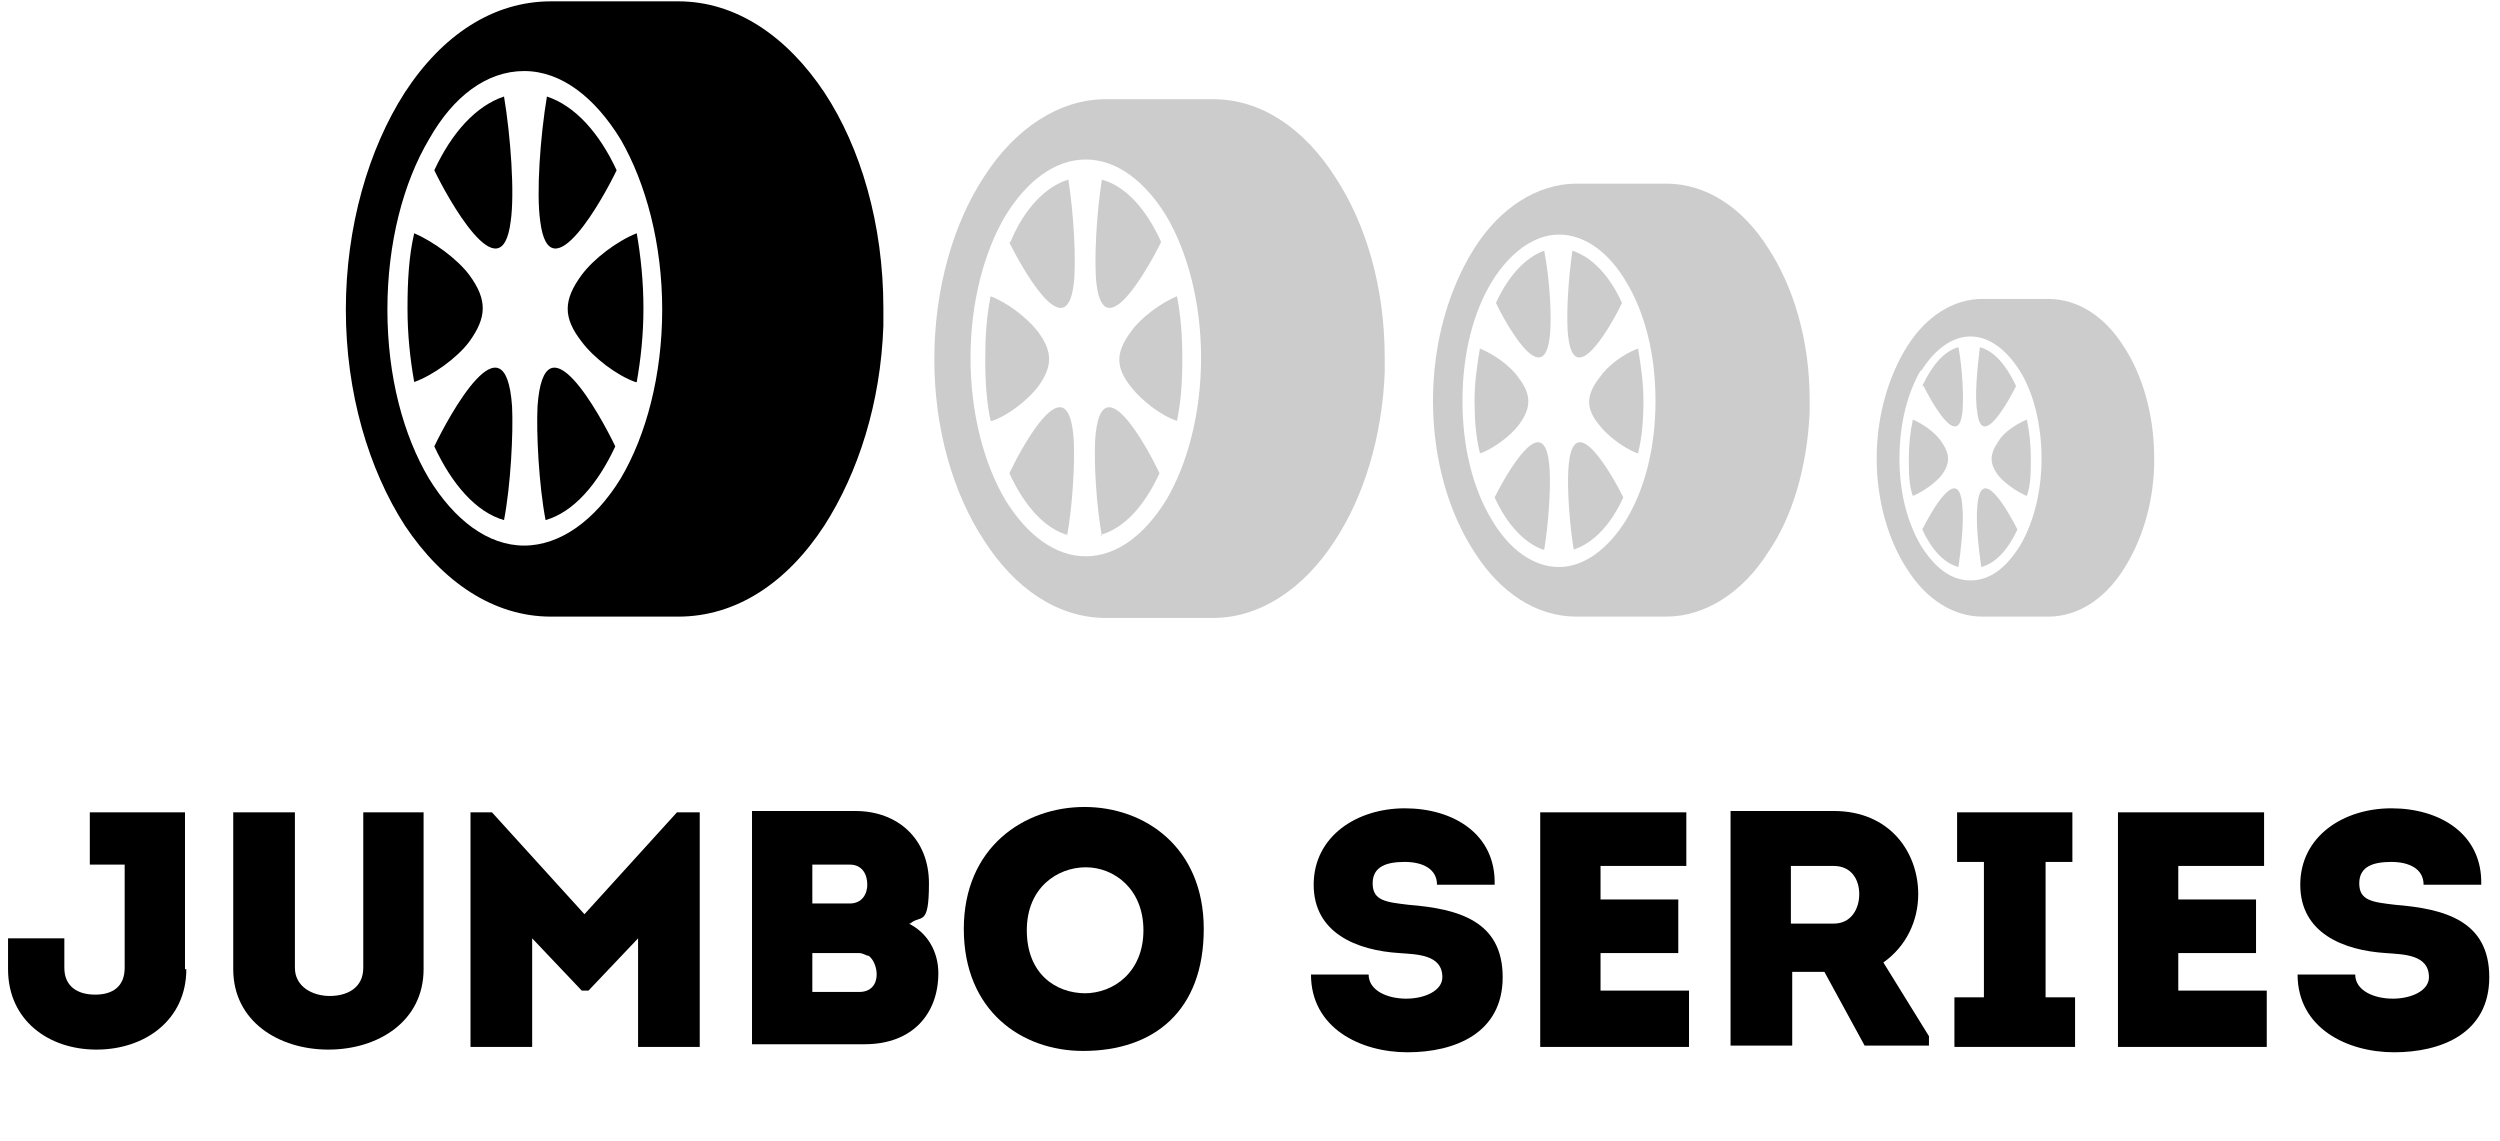 <?xml version="1.0" encoding="UTF-8"?>
<svg id="Layer_2" xmlns="http://www.w3.org/2000/svg" version="1.1" viewBox="0 0 186.5 85.1">
  <!-- Generator: Adobe Illustrator 29.5.1, SVG Export Plug-In . SVG Version: 2.1.0 Build 141)  -->
  <defs>
    <style>
      .st0 {
        fill: #ccc;
      }

      .st1 {
        isolation: isolate;
      }
    </style>
  </defs>
  <g id="Layer_1-2">
    <g>
      <g class="st1">
        <g class="st1">
          <path d="M13.9,72.3c0,3.8-3.1,6-6.7,6s-6.6-2.2-6.6-6v-2.3h4.2v2.2c0,1.4,1,2,2.3,2s2.2-.6,2.2-2v-7.7h-2.6v-3.9h7.1v11.7Z"/>
          <path d="M17.4,72.3v-11.7h4.6v11.6c0,1.4,1.3,2.1,2.6,2.1s2.5-.6,2.5-2.1v-11.6h4.5v11.7c0,3.9-3.4,6-7.1,6s-7.1-2.1-7.1-6Z"/>
          <path d="M50.6,60.6h1.6v17.5h-4.6v-8.1l-3.7,3.9h-.5l-3.7-3.9v8.1h-4.6v-17.5h1.6l6.9,7.6,6.9-7.6Z"/>
          <path d="M67.8,68.9c1.4.7,2.2,2.1,2.2,3.7,0,3-1.9,5.3-5.5,5.3h-8.4v-17.4h7.7c3.2,0,5.5,2.1,5.5,5.4s-.6,2.3-1.4,3ZM60.6,64.5v2.9h2.8c.9,0,1.3-.7,1.3-1.4,0-.8-.4-1.5-1.3-1.5h-2.8ZM60.6,71.1v2.9h3.5c.9,0,1.3-.6,1.3-1.3,0-.5-.2-1.1-.6-1.4-.2,0-.4-.2-.7-.2h-3.5Z"/>
          <path d="M80.8,78.4c-4.6,0-8.9-3-8.9-9.1s4.5-9.1,9-9.1,8.9,3,8.9,9.1-3.7,9.1-9,9.1ZM80.9,74.1c2.2,0,4.4-1.6,4.4-4.7s-2.2-4.7-4.3-4.7-4.4,1.5-4.4,4.7,2.1,4.7,4.4,4.7Z"/>
          <path d="M102.1,72.7c0,1.2,1.4,1.8,2.8,1.8s2.7-.6,2.7-1.6c0-1.7-1.9-1.7-3.2-1.8-3.2-.2-6.4-1.5-6.4-5.1s3.2-5.7,6.8-5.7,6.8,1.9,6.7,5.7h-4.3c0-1.2-1.1-1.7-2.4-1.7s-2.4.3-2.4,1.6,1,1.4,2.7,1.6c3.7.3,7,1.2,7,5.4s-3.6,5.6-7.1,5.6-7.2-1.8-7.2-5.8h4.3Z"/>
          <path d="M125.7,64.6h-6.3v2.5h5.8v4h-5.8v2.8h6.6v4.2h-11.1v-17.5h10.9v4Z"/>
          <path d="M143.9,77.4v.6h-4.8l-3-5.5h-2.4v5.5h-4.6v-17.5c2.6,0,5.1,0,7.7,0,4.2,0,6.3,3.1,6.3,6.2,0,2-.9,3.9-2.6,5.1l3.4,5.5ZM136.8,68.9c1.3,0,1.9-1.1,1.9-2.2s-.6-2.1-1.9-2.1h-3.2v4.3h3.2Z"/>
          <path d="M154.8,74.4v3.7h-9v-3.7h2.2v-10.1h-2v-3.7h8.6v3.7h-2v10.1h2.2Z"/>
          <path d="M168.8,64.6h-6.3v2.5h5.8v4h-5.8v2.8h6.6v4.2h-11.1v-17.5h10.9v4Z"/>
          <path d="M175.7,72.7c0,1.2,1.4,1.8,2.8,1.8s2.7-.6,2.7-1.6c0-1.7-1.9-1.7-3.2-1.8-3.2-.2-6.4-1.5-6.4-5.1s3.2-5.7,6.8-5.7,6.8,1.9,6.7,5.7h-4.3c0-1.2-1.1-1.7-2.4-1.7s-2.4.3-2.4,1.6,1,1.4,2.7,1.6c3.7.3,7,1.2,7,5.4s-3.6,5.6-7.1,5.6-7.2-1.8-7.2-5.8h4.3Z"/>
        </g>
      </g>
      <g>
        <path d="M65.9,24.3c-.2,5.8-1.9,11-4.4,14.9-2.8,4.3-6.6,6.8-10.9,6.8h-9.5c-4.3,0-8.1-2.6-10.9-6.8-2.7-4.2-4.4-9.9-4.4-16.1s1.7-12,4.4-16.2c2.8-4.3,6.6-6.8,10.9-6.8h9.5c4.3,0,8.1,2.6,10.9,6.8,2.7,4.1,4.4,9.8,4.4,16.1v1.3h0ZM40.7,38.8c-.5-2.6-.7-6.5-.6-8.5.5-7,4.7.7,5.8,3-1.3,2.8-3.1,4.9-5.2,5.5h0ZM37.6,38.8c.5-2.6.7-6.5.6-8.5-.5-7-4.7.7-5.8,3,1.3,2.8,3.1,4.9,5.2,5.5h0ZM30.9,28.5c1.4-.5,3.2-1.8,4.1-3,1.3-1.8,1.4-3.1,0-5-.9-1.2-2.7-2.5-4.1-3.1-.4,1.7-.5,3.6-.5,5.6s.2,3.8.5,5.5h0ZM32.4,12.7c.9,1.9,5,9.4,5.7,3.8.3-2.1,0-6.3-.5-9.3-2.1.7-3.9,2.7-5.2,5.5h0ZM47.4,28.5c-1.4-.5-3.1-1.8-4-3-1.4-1.8-1.4-3.1,0-5,.9-1.2,2.6-2.5,4.1-3.1.3,1.7.5,3.6.5,5.6s-.2,3.8-.5,5.5h0ZM46,12.7c-.9,1.9-5,9.4-5.7,3.8-.3-2.1,0-6.3.5-9.3,2.1.7,3.9,2.7,5.2,5.5h0ZM32,10.4c-1.9,3.2-3.1,7.7-3.1,12.7s1.2,9.4,3.1,12.6c1.9,3.1,4.4,5,7.1,5s5.3-1.9,7.2-5c1.9-3.2,3.1-7.7,3.1-12.6s-1.2-9.4-3.1-12.7c-1.9-3.1-4.4-5.1-7.2-5.1s-5.3,1.9-7.1,5.1h0Z"/>
        <path class="st0" d="M103.3,27.8c-.2,4.9-1.6,9.3-3.7,12.5-2.3,3.6-5.6,5.8-9.1,5.8h-8c-3.6,0-6.8-2.2-9.1-5.8-2.3-3.5-3.7-8.3-3.7-13.5s1.4-10.1,3.7-13.6c2.3-3.6,5.6-5.8,9.1-5.8h8c3.6,0,6.8,2.2,9.1,5.8,2.3,3.5,3.7,8.2,3.7,13.5v1.1h0ZM82.2,40c-.4-2.2-.6-5.4-.5-7.2.4-5.9,3.9.6,4.8,2.5-1.1,2.4-2.6,4.1-4.4,4.6h0ZM79.6,40c.4-2.2.6-5.4.5-7.2-.4-5.9-3.9.6-4.8,2.5,1.1,2.4,2.6,4.1,4.3,4.6h0ZM74,31.4c1.2-.4,2.6-1.5,3.4-2.5,1.1-1.5,1.2-2.6,0-4.2-.8-1-2.2-2.1-3.5-2.6-.3,1.5-.4,3-.4,4.7s.1,3.2.4,4.6h0ZM75.3,18.1c.8,1.6,4.2,7.9,4.8,3.1.2-1.7,0-5.3-.4-7.8-1.7.5-3.3,2.2-4.3,4.6h0ZM87.8,31.4c-1.2-.4-2.6-1.5-3.4-2.5-1.2-1.5-1.2-2.6,0-4.2.7-1,2.2-2.1,3.4-2.6.3,1.5.4,3,.4,4.7s-.1,3.2-.4,4.6h0ZM86.6,18.1c-.8,1.6-4.2,7.9-4.8,3.1-.2-1.7,0-5.3.4-7.8,1.8.5,3.3,2.2,4.4,4.6h0ZM75,16.1c-1.6,2.7-2.6,6.5-2.6,10.6s1,7.9,2.6,10.6c1.6,2.6,3.7,4.2,6,4.2s4.4-1.6,6-4.2c1.6-2.7,2.6-6.5,2.6-10.6s-1-7.9-2.6-10.6c-1.6-2.6-3.7-4.2-6-4.2s-4.4,1.6-6,4.2h0Z"/>
        <path class="st0" d="M135,30.8c-.2,4.1-1.3,7.8-3.1,10.4-1.9,3-4.7,4.8-7.6,4.8h-6.7c-3,0-5.7-1.8-7.6-4.8-1.9-2.9-3.1-6.9-3.1-11.3s1.2-8.4,3.1-11.4c1.9-3,4.7-4.8,7.6-4.8h6.7c3,0,5.7,1.8,7.6,4.8,1.9,2.9,3.1,6.9,3.1,11.3v.9ZM117.4,41c-.3-1.8-.5-4.5-.4-6,.3-4.9,3.3.5,4.1,2.1-.9,2-2.2,3.4-3.7,3.9h0ZM115.2,41c.3-1.8.5-4.5.4-6-.3-4.9-3.3.5-4.1,2.1.9,2,2.2,3.4,3.6,3.9h0ZM110.5,33.8c1-.4,2.2-1.3,2.8-2.1.9-1.2,1-2.2,0-3.5-.6-.9-1.9-1.8-2.9-2.2-.2,1.2-.4,2.5-.4,3.9s.1,2.7.4,3.9h0ZM111.6,22.6c.6,1.3,3.5,6.6,4,2.6.2-1.5,0-4.4-.4-6.5-1.4.5-2.7,1.9-3.6,3.9h0ZM122.1,33.8c-1-.4-2.2-1.3-2.8-2.1-1-1.2-1-2.2,0-3.5.6-.9,1.8-1.8,2.9-2.2.2,1.2.4,2.5.4,3.9s-.1,2.7-.4,3.9h0ZM121,22.6c-.6,1.3-3.5,6.6-4,2.6-.2-1.5,0-4.4.3-6.5,1.5.5,2.8,1.9,3.7,3.9h0ZM111.3,21c-1.4,2.3-2.2,5.4-2.2,8.9s.8,6.6,2.2,8.9c1.3,2.2,3.1,3.5,5,3.5s3.7-1.4,5-3.5c1.4-2.3,2.2-5.4,2.2-8.9s-.8-6.6-2.2-8.9c-1.3-2.2-3.1-3.5-5-3.5s-3.7,1.4-5,3.5h0Z"/>
        <path class="st0" d="M160.7,34.8c-.1,3-1,5.7-2.3,7.7-1.4,2.2-3.4,3.5-5.6,3.5h-4.9c-2.2,0-4.2-1.3-5.6-3.5-1.4-2.1-2.3-5.1-2.3-8.3s.9-6.2,2.3-8.4c1.4-2.2,3.4-3.5,5.6-3.5h4.9c2.2,0,4.2,1.3,5.6,3.5,1.4,2.1,2.3,5.1,2.3,8.3,0,0,0,.7,0,.7ZM147.8,42.3c-.2-1.4-.4-3.3-.3-4.4.2-3.6,2.4.4,3,1.6-.7,1.5-1.6,2.5-2.7,2.8h0ZM146.1,42.3c.2-1.4.4-3.3.3-4.4-.2-3.6-2.4.4-3,1.6.7,1.5,1.6,2.5,2.7,2.8h0ZM142.7,37c.7-.3,1.6-.9,2.1-1.5.7-.9.7-1.6,0-2.6-.5-.7-1.4-1.3-2.1-1.6-.2.9-.3,1.9-.3,2.9s0,2,.3,2.8h0ZM143.5,28.8c.5,1,2.6,4.9,2.9,1.9.1-1.1,0-3.2-.3-4.8-1.1.3-2,1.4-2.7,2.9h0ZM151.2,37c-.7-.3-1.6-.9-2.1-1.5-.7-.9-.7-1.6,0-2.6.4-.7,1.4-1.3,2.1-1.6.2.9.3,1.9.3,2.9s0,2-.3,2.8h0ZM150.4,28.8c-.5,1-2.6,4.9-2.9,1.9-.2-1.1,0-3.2.2-4.8,1.1.3,2,1.4,2.7,2.9h0ZM143.3,27.6c-1,1.7-1.6,4-1.6,6.6s.6,4.8,1.6,6.5c1,1.6,2.2,2.6,3.7,2.6s2.7-1,3.7-2.6c1-1.7,1.6-4,1.6-6.5s-.6-4.9-1.6-6.5c-1-1.6-2.3-2.6-3.7-2.6s-2.7,1-3.7,2.6h0Z"/>
      </g>
    </g>
  </g>
</svg>